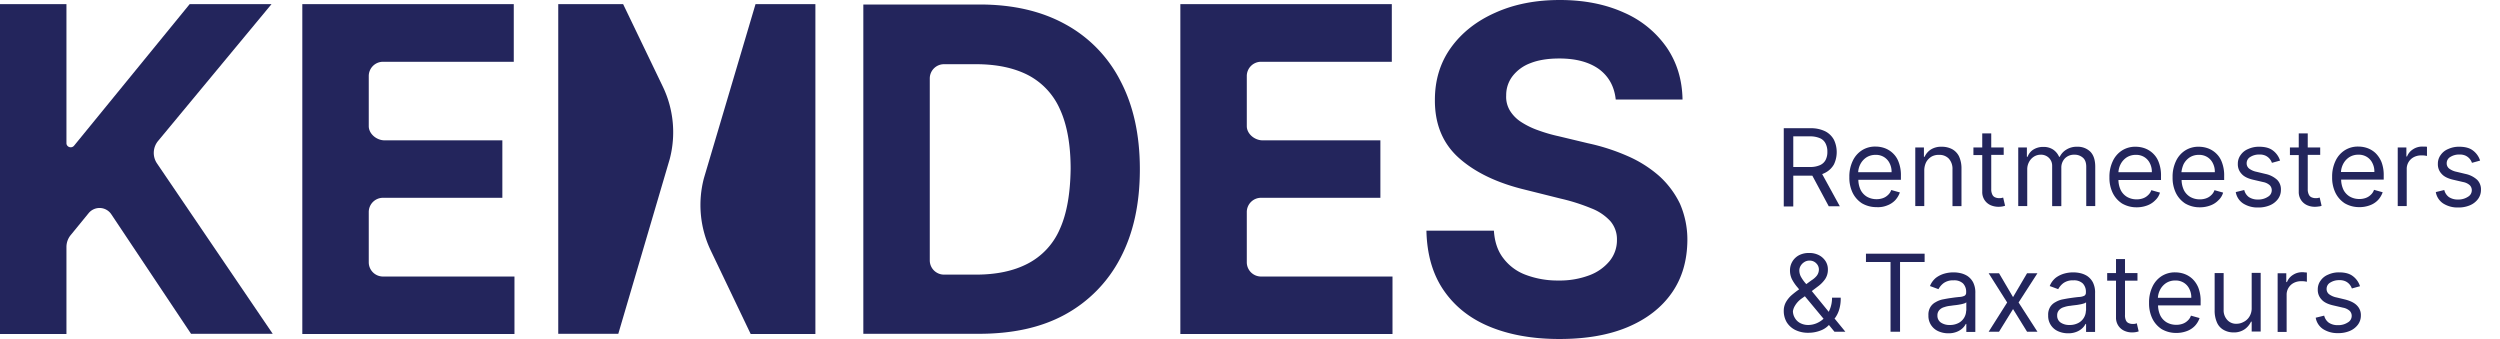 <svg xmlns="http://www.w3.org/2000/svg" xmlns:xlink="http://www.w3.org/1999/xlink" width="1444.7" height="195.9" viewBox="0 0 1444.7 195.9">
  <defs>
    <clipPath id="clip-path">
      <rect width="1444.7" height="195.9" fill="none"/>
    </clipPath>
  </defs>
  <g id="Scroll_Group_2" data-name="Scroll Group 2" clip-path="url(#clip-path)" style="isolation: isolate">
    <g id="kendes-logo" transform="translate(-142.8 -45.8)">
      <path id="Path_4034" data-name="Path 4034" d="M1179.1,147.3h11l9.5,17.7h6.4l-10.2-18.6a14.174,14.174,0,0,0,1.8-.8,12.2,12.2,0,0,0,5-4.8,16.553,16.553,0,0,0,0-14.2,11.826,11.826,0,0,0-5-4.9,18.7,18.7,0,0,0-8.7-1.8h-15.3v45.2h5.5V147.3Zm0-22.7h9.6a14.111,14.111,0,0,1,5.9,1.1,6.448,6.448,0,0,1,3.2,3.1,10.153,10.153,0,0,1,1,4.7,9.88,9.88,0,0,1-1,4.7,6.691,6.691,0,0,1-3.2,3,13.619,13.619,0,0,1-5.8,1.1h-9.7Z" fill="#23255c"/>
      <path id="Path_4035" data-name="Path 4035" d="M1233.4,164.5a12.256,12.256,0,0,0,4.6-3,12.88,12.88,0,0,0,2.7-4.5l-5-1.4a6.686,6.686,0,0,1-1.9,2.9,7.89,7.89,0,0,1-2.9,1.8,10.636,10.636,0,0,1-3.7.6,10.959,10.959,0,0,1-5.5-1.4,9.558,9.558,0,0,1-3.7-4,14.18,14.18,0,0,1-1.3-5.8h24.6v-2.2a20.95,20.95,0,0,0-1.3-8,13.089,13.089,0,0,0-3.4-5.2,13.635,13.635,0,0,0-4.7-2.9,15.809,15.809,0,0,0-5.2-.9,14.132,14.132,0,0,0-8,2.2,14.589,14.589,0,0,0-5.3,6.2,20.734,20.734,0,0,0-1.9,9.2,20,20,0,0,0,1.9,9.1,15.244,15.244,0,0,0,5.4,6.1,16.414,16.414,0,0,0,8.4,2.2A13.973,13.973,0,0,0,1233.4,164.5Zm-15.6-23.7a10.388,10.388,0,0,1,3.5-4,9.51,9.51,0,0,1,5.4-1.5,8.758,8.758,0,0,1,4.9,1.3,8.562,8.562,0,0,1,3.2,3.6,10.625,10.625,0,0,1,1.1,5.1h-19.3A11.569,11.569,0,0,1,1217.8,140.8Z" fill="#23255c"/>
      <path id="Path_4036" data-name="Path 4036" d="M1263.3,135.3a7.387,7.387,0,0,1,5.7,2.2,8.786,8.786,0,0,1,2.1,6.2v21.2h5.2V143.4a16.782,16.782,0,0,0-1.4-7.2,9.587,9.587,0,0,0-4-4.2,12.657,12.657,0,0,0-6-1.4,11.128,11.128,0,0,0-6.3,1.6,9.8,9.8,0,0,0-3.6,4.2h-.4V131h-5v33.9h5.2V144.5a10.862,10.862,0,0,1,1.1-5,8.665,8.665,0,0,1,3.1-3.2A8.3,8.3,0,0,1,1263.3,135.3Z" fill="#23255c"/>
      <path id="Path_4037" data-name="Path 4037" d="M1297.6,165.3a14.362,14.362,0,0,0,2.4-.2,15.471,15.471,0,0,0,1.5-.4l-1.1-4.7a5.075,5.075,0,0,0-.9.2,5.722,5.722,0,0,1-1.4.1,5.381,5.381,0,0,1-2.2-.4,3.034,3.034,0,0,1-1.7-1.5,6.751,6.751,0,0,1-.7-3.3V135.3h7.2V131h-7.2v-8.1h-5.2V131h-5.1v4.4h5.1v21.2a8.352,8.352,0,0,0,1.4,4.9,8.186,8.186,0,0,0,3.5,2.9A11.541,11.541,0,0,0,1297.6,165.3Z" fill="#23255c"/>
      <path id="Path_4038" data-name="Path 4038" d="M1343.2,130.6a11.23,11.23,0,0,0-6.2,1.6,9.9,9.9,0,0,0-3.9,4.2h-.4a9.682,9.682,0,0,0-3.5-4.2,9.955,9.955,0,0,0-5.6-1.5,10.534,10.534,0,0,0-5.7,1.5,8.317,8.317,0,0,0-3.4,4.2h-.4V131h-5v33.9h5.2V143.7a8.969,8.969,0,0,1,1.1-4.4,8.122,8.122,0,0,1,2.8-3,7.3,7.3,0,0,1,3.8-1.1,6.488,6.488,0,0,1,4.8,1.8,6.32,6.32,0,0,1,1.9,4.7v23.2h5.3V142.8a7.654,7.654,0,0,1,2-5.4,7.3,7.3,0,0,1,5.5-2.2,7.144,7.144,0,0,1,4.8,1.6q2.1,1.65,2.1,5.4v22.7h5.2V142.2c0-4-1-6.9-2.9-8.8A10.425,10.425,0,0,0,1343.2,130.6Z" fill="#23255c"/>
      <path id="Path_4039" data-name="Path 4039" d="M1391,157.1l-5-1.4a6.686,6.686,0,0,1-1.9,2.9,7.89,7.89,0,0,1-2.9,1.8,10.636,10.636,0,0,1-3.7.6,10.959,10.959,0,0,1-5.5-1.4,9.558,9.558,0,0,1-3.7-4,14.18,14.18,0,0,1-1.3-5.8h24.6v-2.2a20.95,20.95,0,0,0-1.3-8,13.089,13.089,0,0,0-3.4-5.2,13.635,13.635,0,0,0-4.7-2.9,15.809,15.809,0,0,0-5.2-.9,14.132,14.132,0,0,0-8,2.2,14.589,14.589,0,0,0-5.3,6.2,20.734,20.734,0,0,0-1.9,9.2,20,20,0,0,0,1.9,9.1,15.244,15.244,0,0,0,5.4,6.1,16.414,16.414,0,0,0,8.4,2.2,17.131,17.131,0,0,0,6.2-1.1,12.256,12.256,0,0,0,4.6-3A9.593,9.593,0,0,0,1391,157.1Zm-22.8-16.3a10.388,10.388,0,0,1,3.5-4,9.51,9.51,0,0,1,5.4-1.5,8.758,8.758,0,0,1,4.9,1.3,8.562,8.562,0,0,1,3.2,3.6,10.625,10.625,0,0,1,1.1,5.1H1367A11.571,11.571,0,0,1,1368.2,140.8Z" fill="#23255c"/>
      <path id="Path_4040" data-name="Path 4040" d="M1427.5,157.1l-5-1.4a6.686,6.686,0,0,1-1.9,2.9,7.89,7.89,0,0,1-2.9,1.8,10.636,10.636,0,0,1-3.7.6,10.959,10.959,0,0,1-5.5-1.4,9.558,9.558,0,0,1-3.7-4,14.18,14.18,0,0,1-1.3-5.8h24.6v-2.2a20.95,20.95,0,0,0-1.3-8,13.089,13.089,0,0,0-3.4-5.2,13.635,13.635,0,0,0-4.7-2.9,15.809,15.809,0,0,0-5.2-.9,14.132,14.132,0,0,0-8,2.2,14.589,14.589,0,0,0-5.3,6.2,20.734,20.734,0,0,0-1.9,9.2,20,20,0,0,0,1.9,9.1,15.244,15.244,0,0,0,5.4,6.1,16.414,16.414,0,0,0,8.4,2.2,17.131,17.131,0,0,0,6.2-1.1,12.256,12.256,0,0,0,4.6-3A9.593,9.593,0,0,0,1427.5,157.1Zm-22.9-16.3a10.388,10.388,0,0,1,3.5-4,9.51,9.51,0,0,1,5.4-1.5,8.758,8.758,0,0,1,4.9,1.3,8.562,8.562,0,0,1,3.2,3.6,10.625,10.625,0,0,1,1.1,5.1h-19.3A16.588,16.588,0,0,1,1404.6,140.8Z" fill="#23255c"/>
      <path id="Path_4041" data-name="Path 4041" d="M1460.9,155.5a7.763,7.763,0,0,0-2.2-5.8,14.443,14.443,0,0,0-6.8-3.4l-5-1.2a10.691,10.691,0,0,1-4.4-1.9,3.809,3.809,0,0,1-1.4-3.1,4.11,4.11,0,0,1,2.1-3.6,9.361,9.361,0,0,1,5.2-1.4,7.879,7.879,0,0,1,3.7.7,7.1,7.1,0,0,1,2.3,1.8,7.554,7.554,0,0,1,1.3,2.3l4.7-1.3a11.67,11.67,0,0,0-4.1-5.8c-1.9-1.5-4.6-2.2-7.9-2.2a14.65,14.65,0,0,0-6.4,1.3,9.7,9.7,0,0,0-4.4,3.5,8.363,8.363,0,0,0-1.6,5.1,7.918,7.918,0,0,0,2.2,5.8c1.4,1.6,3.7,2.7,6.8,3.4l5.6,1.3a7.932,7.932,0,0,1,3.8,1.8,4.07,4.07,0,0,1,1.2,3,4.276,4.276,0,0,1-2.2,3.7,9.971,9.971,0,0,1-5.8,1.6,9.129,9.129,0,0,1-5.2-1.4,7.11,7.11,0,0,1-2.7-4.1l-4.9,1.2a9.856,9.856,0,0,0,4.3,6.6,15.286,15.286,0,0,0,8.6,2.3,16.661,16.661,0,0,0,6.9-1.3,11.244,11.244,0,0,0,4.6-3.6A8.8,8.8,0,0,0,1460.9,155.5Z" fill="#23255c"/>
      <path id="Path_4042" data-name="Path 4042" d="M1484.4,164.7l-1.1-4.7a5.075,5.075,0,0,0-.9.2,5.722,5.722,0,0,1-1.4.1,5.381,5.381,0,0,1-2.2-.4,3.034,3.034,0,0,1-1.7-1.5,6.751,6.751,0,0,1-.7-3.3V135.3h7.2V131h-7.2v-8.1h-5.2V131h-5.1v4.4h5.1v21.2a8.352,8.352,0,0,0,1.4,4.9,8.186,8.186,0,0,0,3.5,2.9,10.7,10.7,0,0,0,4.3.9,14.362,14.362,0,0,0,2.4-.2A4.016,4.016,0,0,0,1484.4,164.7Z" fill="#23255c"/>
      <path id="Path_4043" data-name="Path 4043" d="M1515.6,134.3a13.635,13.635,0,0,0-4.7-2.9,15.809,15.809,0,0,0-5.2-.9,14.132,14.132,0,0,0-8,2.2,14.589,14.589,0,0,0-5.3,6.2,20.734,20.734,0,0,0-1.9,9.2,20,20,0,0,0,1.9,9.1,15.244,15.244,0,0,0,5.4,6.1,16.414,16.414,0,0,0,8.4,2.2,17.131,17.131,0,0,0,6.2-1.1,12.256,12.256,0,0,0,4.6-3,12.88,12.88,0,0,0,2.7-4.5l-5-1.4a6.686,6.686,0,0,1-1.9,2.9,7.89,7.89,0,0,1-2.9,1.8,10.636,10.636,0,0,1-3.7.6,10.959,10.959,0,0,1-5.5-1.4,9.558,9.558,0,0,1-3.7-4,14.18,14.18,0,0,1-1.3-5.8h24.6v-2.2a20.95,20.95,0,0,0-1.3-8A15.7,15.7,0,0,0,1515.6,134.3Zm-20,10.9a11.571,11.571,0,0,1,1.2-4.5,10.388,10.388,0,0,1,3.5-4,9.51,9.51,0,0,1,5.4-1.5,8.758,8.758,0,0,1,4.9,1.3,8.562,8.562,0,0,1,3.2,3.6,10.625,10.625,0,0,1,1.1,5.1h-19.3Z" fill="#23255c"/>
      <path id="Path_4044" data-name="Path 4044" d="M1542.7,130.5a9.582,9.582,0,0,0-5.5,1.6,8.512,8.512,0,0,0-3.4,4.1h-.4V131h-5v33.9h5.2V143.5a7.582,7.582,0,0,1,4.1-6.9,9.2,9.2,0,0,1,4.4-1,13.4,13.4,0,0,1,2,.1c.6.1,1,.2,1.2.2v-5.3c-.3,0-.7-.1-1.3-.1Z" fill="#23255c"/>
      <path id="Path_4045" data-name="Path 4045" d="M1574.3,149.7a14.443,14.443,0,0,0-6.8-3.4l-5-1.2a10.691,10.691,0,0,1-4.4-1.9,3.809,3.809,0,0,1-1.4-3.1,4.11,4.11,0,0,1,2.1-3.6,9.361,9.361,0,0,1,5.2-1.4,7.879,7.879,0,0,1,3.7.7,7.1,7.1,0,0,1,2.3,1.8,7.554,7.554,0,0,1,1.3,2.3l4.7-1.3a11.67,11.67,0,0,0-4.1-5.8c-1.9-1.5-4.6-2.2-7.9-2.2a14.65,14.65,0,0,0-6.4,1.3,9.7,9.7,0,0,0-4.4,3.5,8.363,8.363,0,0,0-1.6,5.1,7.918,7.918,0,0,0,2.2,5.8c1.4,1.6,3.7,2.7,6.8,3.4l5.6,1.3a7.932,7.932,0,0,1,3.8,1.8,4.07,4.07,0,0,1,1.2,3,4.276,4.276,0,0,1-2.2,3.7,9.971,9.971,0,0,1-5.8,1.6,9.129,9.129,0,0,1-5.2-1.4,7.11,7.11,0,0,1-2.7-4.1l-4.9,1.2a9.856,9.856,0,0,0,4.3,6.6,15.286,15.286,0,0,0,8.6,2.3,16.661,16.661,0,0,0,6.9-1.3,11.244,11.244,0,0,0,4.6-3.6,8.747,8.747,0,0,0,1.7-5.2A7.843,7.843,0,0,0,1574.3,149.7Z" fill="#23255c"/>
      <path id="Path_4046" data-name="Path 4046" d="M1203.2,229.6a15.673,15.673,0,0,0,2.3-4.5,21.414,21.414,0,0,0,1-7.3h-5a17.618,17.618,0,0,1-1.2,6.6c-.2.5-.5,1.1-.7,1.6l-9.8-12,3.3-2.5a18.338,18.338,0,0,0,4.4-4.4,9.681,9.681,0,0,0,1.6-5.6,8.781,8.781,0,0,0-1.3-4.7,9.937,9.937,0,0,0-3.8-3.5,11.829,11.829,0,0,0-5.8-1.3,12.1,12.1,0,0,0-5.8,1.3,9.794,9.794,0,0,0-5.2,8.9,11.364,11.364,0,0,0,1.1,4.9,24.785,24.785,0,0,0,3.1,4.6c.4.4.7.9,1.1,1.3-1.6,1.1-3.1,2.3-4.4,3.4a15.672,15.672,0,0,0-3.3,4.1,10.27,10.27,0,0,0-1.2,5,12.854,12.854,0,0,0,1.7,6.5,12.168,12.168,0,0,0,5,4.5,16.535,16.535,0,0,0,7.7,1.6,19.2,19.2,0,0,0,6.6-1.2,12.516,12.516,0,0,0,5.1-3.3l3.2,3.9h6.3l-6.3-7.7C1203,229.8,1203.1,229.7,1203.2,229.6Zm-20.6-27.4a5.189,5.189,0,0,1,.7-2.7,6.3,6.3,0,0,1,2.1-2.2,5.291,5.291,0,0,1,3-.9,5.2,5.2,0,0,1,4,1.6,4.949,4.949,0,0,1,1.5,3.3,5.956,5.956,0,0,1-1.2,3.8,11.824,11.824,0,0,1-3.1,2.7l-3,2.2c-.3-.4-.7-.8-1-1.2a21.028,21.028,0,0,1-2.2-3.3A8,8,0,0,1,1182.6,202.2Zm10.2,30.3a12.522,12.522,0,0,1-5,1.1,9.887,9.887,0,0,1-4.7-1.1,7.47,7.47,0,0,1-3.1-3,7.655,7.655,0,0,1-1.1-3.9,8.511,8.511,0,0,1,1.1-3,13.63,13.63,0,0,1,4.1-4.4l1.7-1.2h0l10.8,13A13.916,13.916,0,0,1,1192.8,232.5Z" fill="#23255c"/>
      <path id="Path_4047" data-name="Path 4047" d="M1221.1,197.2h14.2v40.3h5.5V197.2H1255v-4.8h-33.9Z" fill="#23255c"/>
      <path id="Path_4048" data-name="Path 4048" d="M1279.6,205.2a12.95,12.95,0,0,0-4.1-1.6,18.2,18.2,0,0,0-3.8-.4,19.111,19.111,0,0,0-5.2.7,14.919,14.919,0,0,0-4.9,2.4,11.53,11.53,0,0,0-3.5,4.8l4.9,1.8a10.6,10.6,0,0,1,3-3.5,9.286,9.286,0,0,1,5.8-1.6,7.334,7.334,0,0,1,5.4,1.8,6.9,6.9,0,0,1,1.8,5.1v.2a2.019,2.019,0,0,1-.9,1.8,7.5,7.5,0,0,1-2.8.7c-1.3.1-3,.3-5,.6-1.6.2-3.1.5-4.7.8a13.121,13.121,0,0,0-4.2,1.6,7.848,7.848,0,0,0-3.1,2.9,8.4,8.4,0,0,0-1.1,4.7,9.577,9.577,0,0,0,5.7,9.2,14.006,14.006,0,0,0,5.8,1.2,12.416,12.416,0,0,0,5-.9,10.423,10.423,0,0,0,3.3-2.1,9.4,9.4,0,0,0,1.8-2.4h.3v4.6h5.2V215.3a12.986,12.986,0,0,0-1.3-6.4A10.254,10.254,0,0,0,1279.6,205.2Zm-.6,20.1a8.169,8.169,0,0,1-4.3,7.1,10.521,10.521,0,0,1-5.2,1.2,8.791,8.791,0,0,1-5.1-1.4,4.725,4.725,0,0,1-2-4.1,4.332,4.332,0,0,1,1.1-3.1,5.749,5.749,0,0,1,2.8-1.7,15.068,15.068,0,0,1,3.8-.8c.6-.1,1.3-.2,2.2-.3s1.8-.2,2.8-.4a16.65,16.65,0,0,0,2.6-.6,3.532,3.532,0,0,0,1.4-.7v4.8Z" fill="#23255c"/>
      <path id="Path_4049" data-name="Path 4049" d="M1314.2,203.7l-8.1,13.8-8.1-13.8h-6l10.7,16.9L1292,237.5h6l8.1-13.1,8.1,13.1h6l-10.9-16.9,10.9-16.9Z" fill="#23255c"/>
      <path id="Path_4050" data-name="Path 4050" d="M1348.8,205.2a12.95,12.95,0,0,0-4.1-1.6,18.2,18.2,0,0,0-3.8-.4,19.111,19.111,0,0,0-5.2.7,14.919,14.919,0,0,0-4.9,2.4,11.53,11.53,0,0,0-3.5,4.8l4.9,1.8a10.6,10.6,0,0,1,3-3.5,9.286,9.286,0,0,1,5.8-1.6,7.334,7.334,0,0,1,5.4,1.8,6.9,6.9,0,0,1,1.8,5.1v.2a2.019,2.019,0,0,1-.9,1.8,7.5,7.5,0,0,1-2.8.7c-1.3.1-3,.3-5,.6-1.6.2-3.1.5-4.7.8a13.121,13.121,0,0,0-4.2,1.6,7.848,7.848,0,0,0-3.1,2.9,8.4,8.4,0,0,0-1.1,4.7,9.577,9.577,0,0,0,5.7,9.2,14.006,14.006,0,0,0,5.8,1.2,12.416,12.416,0,0,0,5-.9,10.423,10.423,0,0,0,3.3-2.1,9.4,9.4,0,0,0,1.8-2.4h.3v4.6h5.2V215.3a12.986,12.986,0,0,0-1.3-6.4A10.256,10.256,0,0,0,1348.8,205.2Zm-.6,20.1a8.169,8.169,0,0,1-4.3,7.1,10.521,10.521,0,0,1-5.2,1.2,8.791,8.791,0,0,1-5.1-1.4,4.725,4.725,0,0,1-2-4.1,4.332,4.332,0,0,1,1.1-3.1,5.749,5.749,0,0,1,2.8-1.7,15.068,15.068,0,0,1,3.8-.8c.6-.1,1.3-.2,2.2-.3s1.8-.2,2.8-.4a16.65,16.65,0,0,0,2.6-.6,3.532,3.532,0,0,0,1.4-.7v4.8Z" fill="#23255c"/>
      <path id="Path_4051" data-name="Path 4051" d="M1376.7,232.9a5.722,5.722,0,0,1-1.4.1,5.381,5.381,0,0,1-2.2-.4,3.034,3.034,0,0,1-1.7-1.5,6.914,6.914,0,0,1-.6-3.3V208h7.2v-4.4h-7.2v-8.1h-5.2v8.1h-5.1V208h5.1v21.2a8.352,8.352,0,0,0,1.4,4.9,8.186,8.186,0,0,0,3.5,2.9,10.7,10.7,0,0,0,4.3.9,14.362,14.362,0,0,0,2.4-.2,15.471,15.471,0,0,0,1.5-.4l-1.1-4.7A4.656,4.656,0,0,1,1376.7,232.9Z" fill="#23255c"/>
      <path id="Path_4052" data-name="Path 4052" d="M1409.8,207a13.635,13.635,0,0,0-4.7-2.9,15.809,15.809,0,0,0-5.2-.9,14.132,14.132,0,0,0-8,2.2,14.589,14.589,0,0,0-5.3,6.2,20.734,20.734,0,0,0-1.9,9.2,20,20,0,0,0,1.9,9.1,15.244,15.244,0,0,0,5.4,6.1,16.414,16.414,0,0,0,8.4,2.2,17.131,17.131,0,0,0,6.2-1.1,12.256,12.256,0,0,0,4.6-3,12.88,12.88,0,0,0,2.7-4.5l-5-1.4a6.686,6.686,0,0,1-1.9,2.9,7.89,7.89,0,0,1-2.9,1.8,10.636,10.636,0,0,1-3.7.6,10.959,10.959,0,0,1-5.5-1.4,9.558,9.558,0,0,1-3.7-4,14.18,14.18,0,0,1-1.3-5.8h24.6v-2.2a20.95,20.95,0,0,0-1.3-8A14.694,14.694,0,0,0,1409.8,207Zm-20,10.9a11.571,11.571,0,0,1,1.2-4.5,10.388,10.388,0,0,1,3.5-4,9.51,9.51,0,0,1,5.4-1.5,8.758,8.758,0,0,1,4.9,1.3,8.562,8.562,0,0,1,3.2,3.6,10.625,10.625,0,0,1,1.1,5.1h-19.3Z" fill="#23255c"/>
      <path id="Path_4053" data-name="Path 4053" d="M1444,223.7a9.129,9.129,0,0,1-1.4,5.2,8.078,8.078,0,0,1-3.4,3,8.464,8.464,0,0,1-4,1,6.8,6.8,0,0,1-5.3-2.2,8.189,8.189,0,0,1-2.1-5.9V203.6h-5.2v21.5a16.782,16.782,0,0,0,1.4,7.2,8.877,8.877,0,0,0,3.9,4.2,11.343,11.343,0,0,0,5.6,1.4,10.758,10.758,0,0,0,6.4-1.8,11.083,11.083,0,0,0,3.7-4.4h.4v5.7h5.2V203.5H1444Z" fill="#23255c"/>
      <path id="Path_4054" data-name="Path 4054" d="M1473.3,203.1a9.582,9.582,0,0,0-5.5,1.6,8.512,8.512,0,0,0-3.4,4.1h-.4v-5.1h-5v33.9h5.2V216.2a7.582,7.582,0,0,1,4.1-6.9,9.2,9.2,0,0,1,4.4-1,13.4,13.4,0,0,1,2,.1c.6.1,1,.2,1.2.2v-5.3c-.3,0-.7-.1-1.3-.1A6.15,6.15,0,0,0,1473.3,203.1Z" fill="#23255c"/>
      <path id="Path_4055" data-name="Path 4055" d="M1498.1,218.9l-5-1.2a10.691,10.691,0,0,1-4.4-1.9,3.809,3.809,0,0,1-1.4-3.1,4.11,4.11,0,0,1,2.1-3.6,9.361,9.361,0,0,1,5.2-1.4,7.879,7.879,0,0,1,3.7.7,7.1,7.1,0,0,1,2.3,1.8,7.554,7.554,0,0,1,1.3,2.3l4.7-1.3a11.67,11.67,0,0,0-4.1-5.8c-1.9-1.5-4.6-2.2-7.9-2.2a14.65,14.65,0,0,0-6.4,1.3,9.7,9.7,0,0,0-4.4,3.5,8.363,8.363,0,0,0-1.6,5.1,7.918,7.918,0,0,0,2.2,5.8c1.4,1.6,3.7,2.7,6.8,3.4l5.6,1.3a7.932,7.932,0,0,1,3.8,1.8,4.07,4.07,0,0,1,1.2,3,4.276,4.276,0,0,1-2.2,3.7,9.971,9.971,0,0,1-5.8,1.6,9.129,9.129,0,0,1-5.2-1.4,7.11,7.11,0,0,1-2.7-4.1l-4.9,1.2a9.856,9.856,0,0,0,4.3,6.6,15.286,15.286,0,0,0,8.6,2.3,16.661,16.661,0,0,0,6.9-1.3,11.244,11.244,0,0,0,4.6-3.6,8.747,8.747,0,0,0,1.7-5.2,7.763,7.763,0,0,0-2.2-5.8C1503.4,220.8,1501.1,219.7,1498.1,218.9Z" fill="#23255c"/>
      <path id="Path_4056" data-name="Path 4056" d="M234.2,127.2l65.5-79H252.4L185.6,130a2.526,2.526,0,0,1-3.8.1,2.271,2.271,0,0,1-.6-1.6V48.2H142.8V238.8h38.4V188.5a10.827,10.827,0,0,1,2.5-6.9L194,169a8.156,8.156,0,0,1,13.1.6l46.1,69.1h47.2l-66.9-98.5A10.824,10.824,0,0,1,234.2,127.2Z" fill="#23255c"/>
      <path id="Path_4057" data-name="Path 4057" d="M355.9,197.4V168.3a8.237,8.237,0,0,1,8.2-8.2h69V126.9H365c-4.5,0-9.1-3.7-9.1-8.2v-29a8.237,8.237,0,0,1,8.2-8.2h75.6V48.2H317.5V238.8H440.1V205.6h-76A8.237,8.237,0,0,1,355.9,197.4Z" fill="#23255c"/>
      <path id="Path_4058" data-name="Path 4058" d="M502.9,48.2H465.4V238.7h34.7l29.7-100.9A60.962,60.962,0,0,0,525.9,96Z" fill="#23255c"/>
      <path id="Path_4059" data-name="Path 4059" d="M549.6,148.7a60.962,60.962,0,0,0,3.9,41.8l23.1,48.3H614V48.2H579.4Z" fill="#23255c"/>
      <path id="Path_4060" data-name="Path 4060" d="M758.4,59.8q-20.7-11.4-49.5-11.4H641.7V238.7h66.6c19.4,0,36-3.5,49.9-11.1a78.116,78.116,0,0,0,32.1-32.8c7.5-14.3,11.2-31.3,11.2-51.2q0-29.7-11.2-51A77.1,77.1,0,0,0,758.4,59.8Zm-3.2,118.5a40.438,40.438,0,0,1-18.4,19.8c-8.2,4.3-18.2,6.4-30.1,6.4H688.3a8.237,8.237,0,0,1-8.2-8.2V91.1a8.237,8.237,0,0,1,8.2-8.2h18.5c11.9,0,21.9,2.1,30.1,6.3a40.64,40.64,0,0,1,18.4,19.7c4.1,8.9,6.2,20.4,6.2,34.5C761.3,157.7,759.3,169.3,755.2,178.3Z" fill="#23255c"/>
      <path id="Path_4061" data-name="Path 4061" d="M863.3,197.4V168.3a8.237,8.237,0,0,1,8.2-8.2h69V126.9H872.4c-4.5,0-9.1-3.7-9.1-8.2v-29a8.237,8.237,0,0,1,8.2-8.2h75.6V48.2H824.9V238.8H947.5V205.6h-76A8.237,8.237,0,0,1,863.3,197.4Z" fill="#23255c"/>
      <path id="Path_4062" data-name="Path 4062" d="M1101.5,147.4a69.766,69.766,0,0,0-18.1-11.4,118.176,118.176,0,0,0-22.9-7.4l-17.1-4.1a89.748,89.748,0,0,1-11.7-3.4,46.053,46.053,0,0,1-9.7-4.7,20.789,20.789,0,0,1-6.6-6.6,15.341,15.341,0,0,1-2.2-8.9,17.916,17.916,0,0,1,3.6-11,23.163,23.163,0,0,1,10.4-7.6c4.5-1.8,10.1-2.7,16.7-2.7,9.7,0,17.3,2.1,23,6.2,5.6,4.2,8.8,10,9.6,17.5h38.6c-.2-11.4-3.2-21.3-9.1-30a58.42,58.42,0,0,0-24.7-20.2c-10.6-4.8-22.9-7.3-37.1-7.3-13.9,0-26.3,2.4-37.2,7.3-10.9,4.8-19.5,11.6-25.7,20.2S972,92,972,103.5c-.1,14.1,4.6,25.3,13.9,33.6s22,14.4,38.1,18.3l20.8,5.2a111.245,111.245,0,0,1,17.6,5.6,29.055,29.055,0,0,1,11,7.4,15.992,15.992,0,0,1,3.8,10.8,19.026,19.026,0,0,1-4.2,12.2,27.61,27.61,0,0,1-11.8,8.3,48.447,48.447,0,0,1-17.8,3,51.984,51.984,0,0,1-18.7-3.2,28.624,28.624,0,0,1-13.1-9.6c-3.3-4.2-5.1-9.6-5.5-16h-39c.3,13.7,3.6,25.2,10,34.5s15.2,16.3,26.6,21,24.8,7.1,40.2,7.1c15.5,0,28.8-2.3,39.8-7s19.4-11.3,25.3-19.8,8.8-18.6,8.9-30.3a51.906,51.906,0,0,0-4.3-21.1A52.1,52.1,0,0,0,1101.5,147.4Z" fill="#23255c"/>
    </g>
  </g>
</svg>
